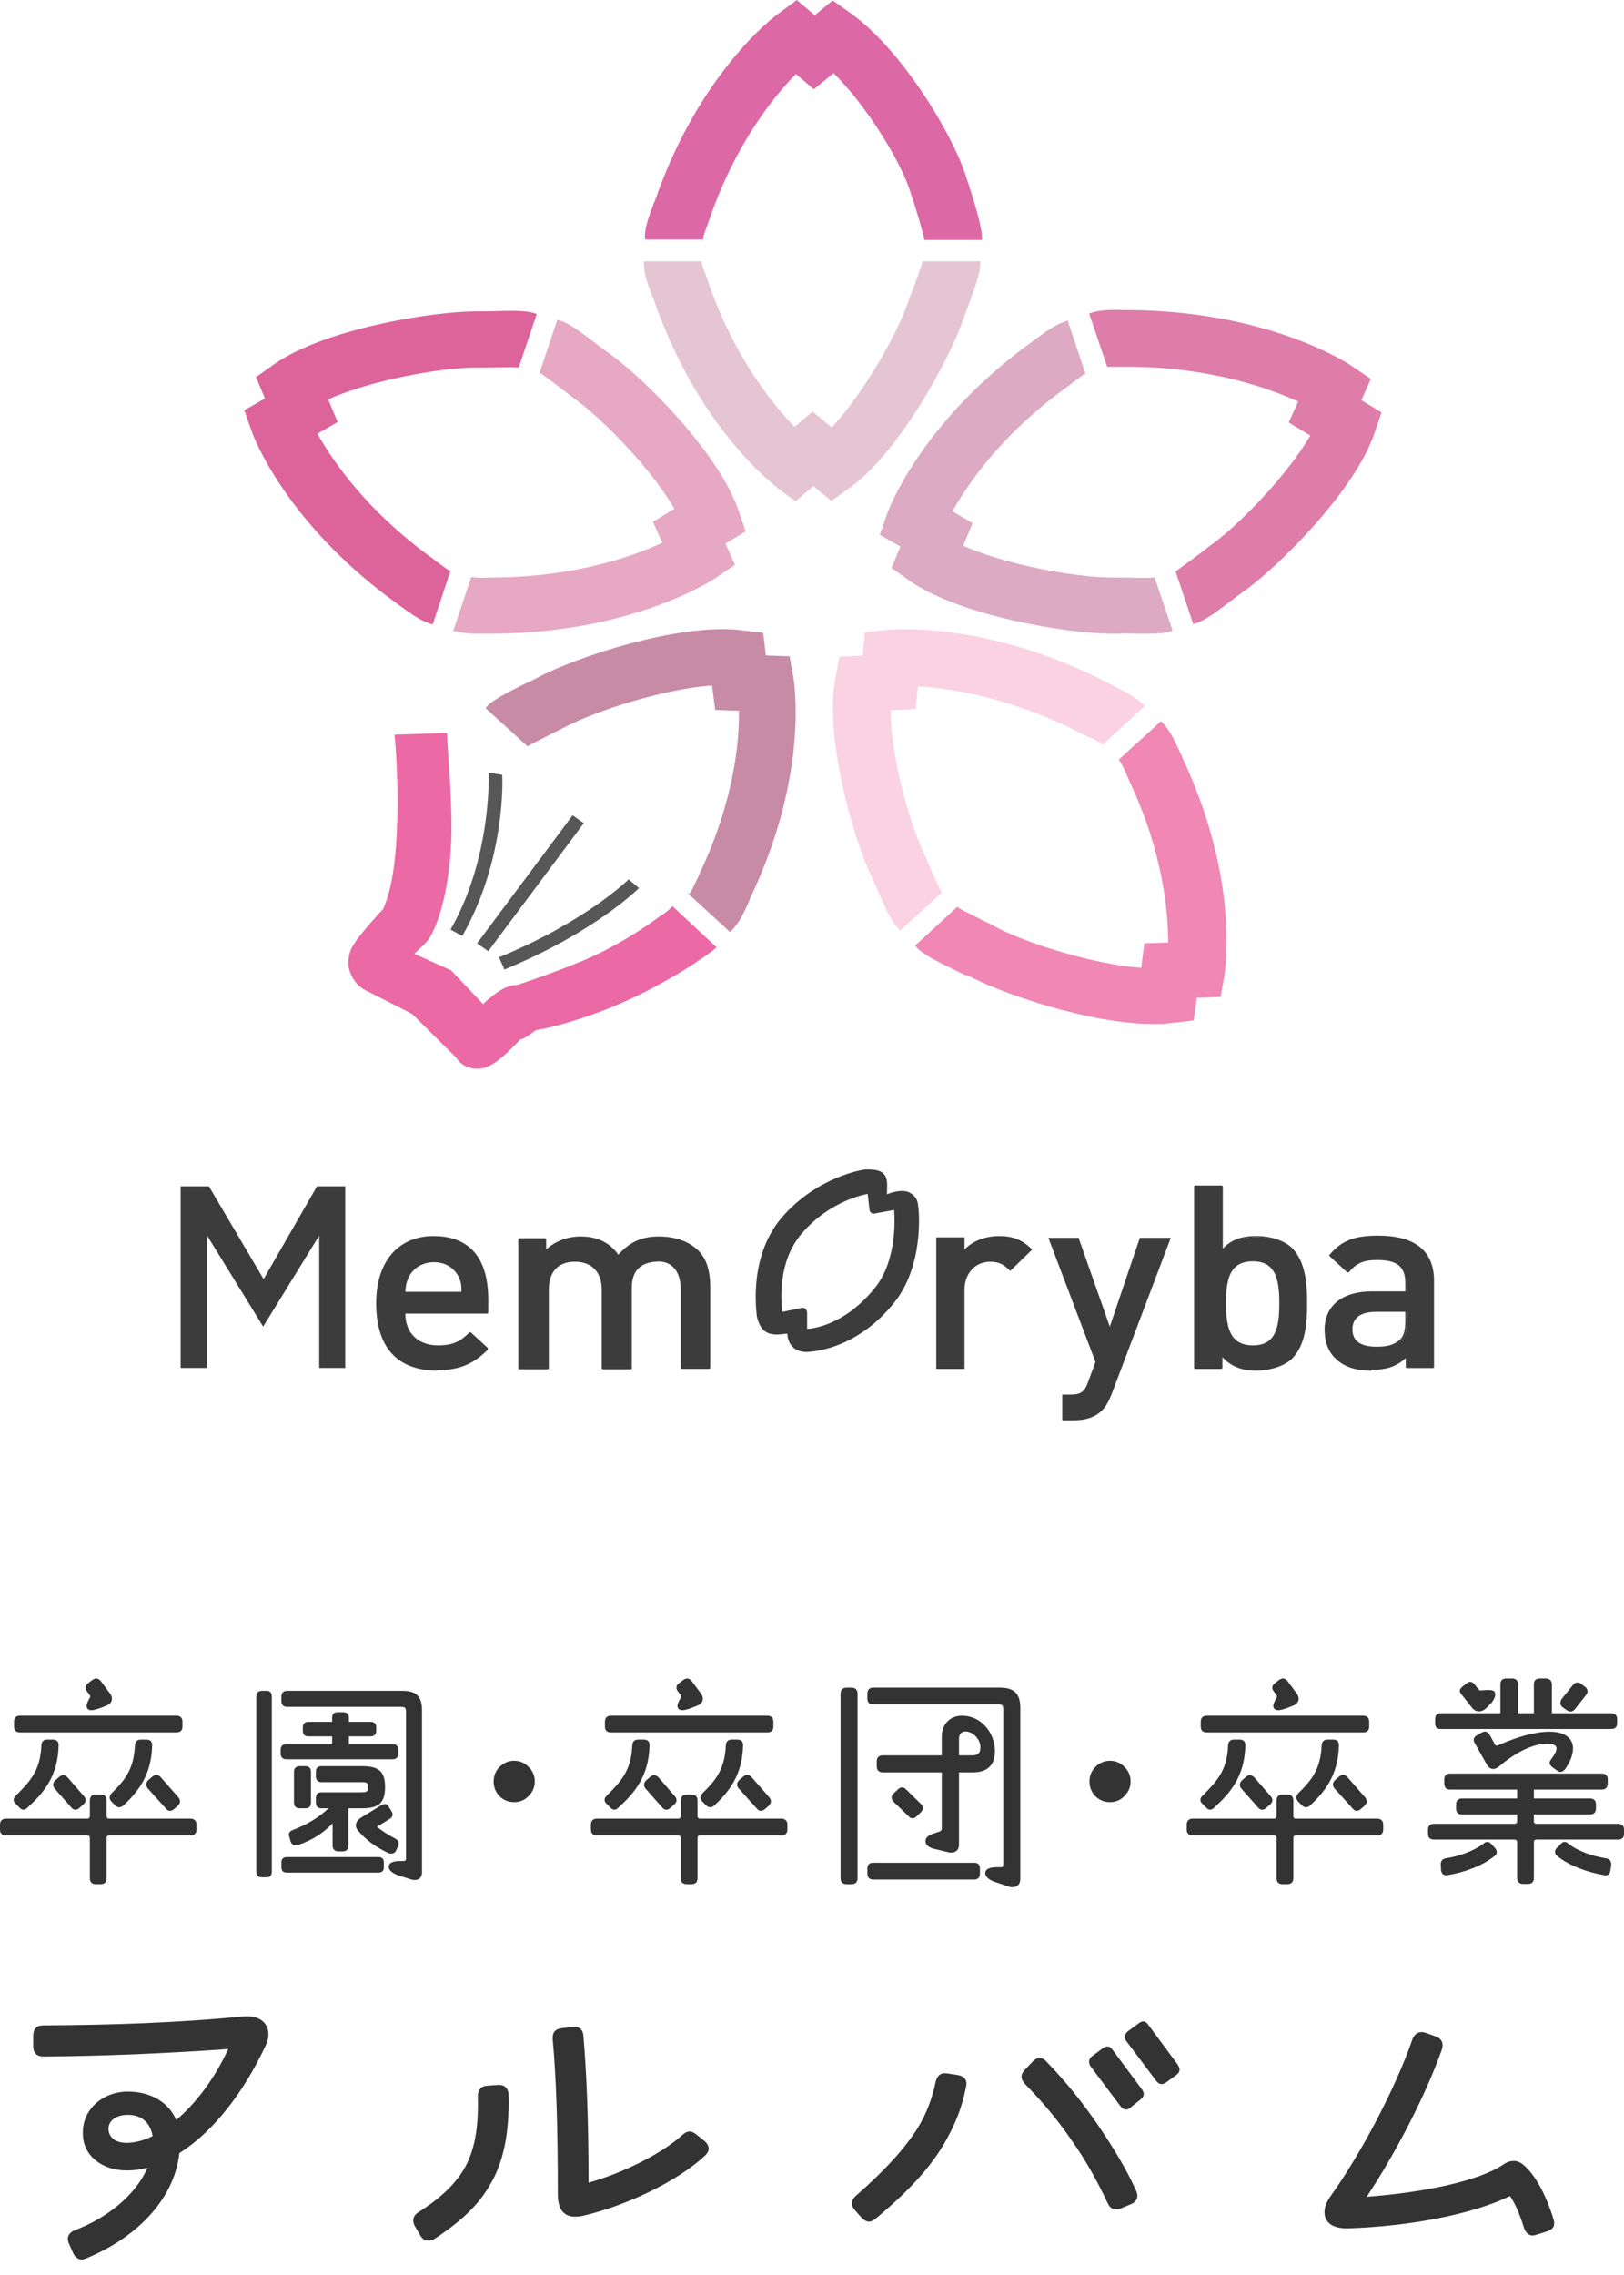 <svg width="100" height="140" viewBox="0 0 100 140" fill="none" xmlns="http://www.w3.org/2000/svg">
<path d="M39.703 14.634C39.703 14.044 39.924 13.374 40.228 12.597C40.255 12.49 40.311 12.409 40.338 12.329C43.044 4.503 47.683 0.992 47.904 0.858L49.064 0L50.169 0.938L51.273 0.027L52.405 0.831C55.443 3.002 58.563 8.067 59.446 10.748C60.137 12.784 60.468 14.098 60.468 14.607V14.768H56.906V14.688C56.823 14.259 56.354 12.677 56.05 11.793C55.387 9.756 53.261 6.406 51.328 4.503L50.113 5.494L49.009 4.556C47.656 5.923 45.309 8.818 43.707 13.428C43.679 13.508 43.624 13.642 43.597 13.749C43.514 13.964 43.32 14.473 43.293 14.661V14.741H39.731V14.607L39.703 14.634Z" fill="#DC69A5"/>
<path d="M47.849 29.992C47.656 29.858 43.017 26.347 40.283 18.521C40.283 18.441 40.228 18.36 40.173 18.253C39.869 17.476 39.648 16.806 39.648 16.216V16.082H43.211V16.162C43.238 16.377 43.431 16.859 43.514 17.074C43.569 17.208 43.597 17.315 43.625 17.395C45.226 22.005 47.573 24.873 48.926 26.267L50.031 25.329L51.218 26.294C53.151 24.257 55.305 20.478 55.968 18.441C55.995 18.333 56.106 18.092 56.216 17.797C56.354 17.422 56.713 16.457 56.796 16.136V16.082H60.358V16.243C60.358 16.779 60.137 17.422 59.557 19.003C59.475 19.218 59.392 19.405 59.364 19.513C58.536 22.005 55.388 27.821 52.323 30.019L51.191 30.823L50.086 29.912L48.982 30.85L47.822 29.992H47.849Z" fill="#E6C5D2"/>
<path d="M72.37 35.137H72.425C72.729 34.923 73.557 34.306 73.889 34.065C74.137 33.878 74.331 33.717 74.441 33.636C76.236 32.377 79.273 29.241 80.682 26.802L79.356 25.998L79.936 24.711C78.169 23.907 74.634 22.621 69.609 22.567C69.498 22.567 69.388 22.567 69.25 22.567C69.001 22.567 68.449 22.567 68.256 22.567H68.173L67.068 19.297L67.206 19.244C67.786 19.056 68.504 19.056 69.36 19.083C69.471 19.083 69.581 19.083 69.636 19.083C78.141 19.163 83.001 22.353 83.222 22.514L84.409 23.318L83.829 24.631L85.072 25.381L84.63 26.668C83.443 30.179 78.721 34.896 76.54 36.424C76.457 36.477 76.291 36.611 76.098 36.745C74.745 37.791 74.165 38.193 73.64 38.354L73.475 38.407L72.37 35.111V35.137Z" fill="#DE7DAA"/>
<path d="M69.056 38.997C68.808 38.997 68.614 38.997 68.504 38.997H68.449C65.715 38.997 59.116 37.898 56.023 35.754L54.891 34.95L55.443 33.637L54.173 32.913L54.642 31.573C54.725 31.359 56.713 25.971 63.534 21.04C63.589 20.986 63.672 20.933 63.755 20.879C64.445 20.37 64.997 19.968 65.605 19.78L65.743 19.727L66.847 23.023H66.764C66.571 23.157 66.157 23.479 65.964 23.613C65.853 23.693 65.743 23.774 65.688 23.827C61.656 26.722 59.585 29.804 58.646 31.466L59.889 32.19L59.309 33.583C61.877 34.736 66.212 35.54 68.449 35.54H68.504C68.504 35.54 68.891 35.54 69.222 35.54C69.636 35.54 70.685 35.593 71.044 35.54H71.1L72.204 38.81L72.038 38.863C71.707 38.97 71.293 38.997 70.603 38.997C70.188 38.997 69.691 38.997 69.084 38.97L69.056 38.997Z" fill="#DCAAC3"/>
<path d="M28.051 38.864L27.913 38.81L29.018 35.514H29.1C29.321 35.567 29.846 35.567 30.095 35.541C30.233 35.541 30.343 35.541 30.453 35.541C35.479 35.487 39.014 34.227 40.781 33.396L40.201 32.11L41.526 31.306C40.146 28.894 37.081 25.731 35.286 24.471C35.175 24.391 34.982 24.23 34.733 24.043C34.402 23.801 33.601 23.158 33.27 22.971H33.215L34.319 19.674L34.485 19.727C35.01 19.888 35.59 20.29 36.943 21.336C37.136 21.496 37.301 21.604 37.384 21.657C39.593 23.185 44.288 27.902 45.475 31.413L45.917 32.7L44.674 33.45L45.254 34.763L44.067 35.567C43.873 35.701 38.986 38.918 30.481 38.998C30.398 38.998 30.315 38.998 30.205 38.998C29.956 38.998 29.735 38.998 29.515 38.998C28.962 38.998 28.465 38.971 28.051 38.837V38.864Z" fill="#E6A8C3"/>
<path d="M26.477 38.378C25.897 38.19 25.317 37.788 24.627 37.279C24.544 37.225 24.461 37.145 24.406 37.118C17.585 32.187 15.597 26.826 15.514 26.585L15.045 25.245L16.315 24.521L15.763 23.208L16.895 22.404C19.96 20.26 26.559 19.161 29.321 19.161H29.376C29.376 19.161 29.68 19.161 29.928 19.161C31.668 19.107 32.358 19.107 32.883 19.268L33.049 19.322L31.944 22.618H31.889C31.53 22.565 30.481 22.618 30.066 22.618C29.763 22.618 29.514 22.618 29.376 22.618H29.321C27.112 22.618 22.777 23.422 20.209 24.575L20.788 25.969L19.546 26.692C20.485 28.354 22.556 31.41 26.587 34.331C26.67 34.385 26.753 34.465 26.863 34.545C27.057 34.679 27.471 35.001 27.664 35.108H27.747L26.642 38.432L26.504 38.378H26.477Z" fill="#DC649B"/>
<path d="M59.501 60.037C59.501 60.037 59.225 59.903 59.004 59.796C57.458 59.045 56.85 58.724 56.464 58.322L56.353 58.188L58.949 55.802L59.004 55.856C59.308 56.044 60.247 56.499 60.606 56.687C60.882 56.821 61.131 56.928 61.241 57.008C63.174 58.054 67.426 59.367 70.27 59.555L70.464 58.054L71.927 58C71.927 56.097 71.624 52.452 69.525 48.03C69.497 47.949 69.442 47.842 69.387 47.708C69.304 47.494 69.083 47.011 68.945 46.824L68.89 46.743L71.485 44.385L71.596 44.492C72.01 44.921 72.314 45.537 72.673 46.315C72.728 46.422 72.756 46.502 72.783 46.583C76.345 54.087 75.434 59.715 75.406 59.957L75.158 61.35L73.695 61.404L73.501 62.798L72.121 62.959C71.762 63.012 71.375 63.012 70.961 63.012C67.15 63.012 61.71 61.163 59.557 60.01L59.501 60.037Z" fill="#F087B4"/>
<path d="M55.305 57.114C54.918 56.738 54.614 56.122 53.952 54.567C53.841 54.353 53.786 54.165 53.731 54.085C52.571 51.726 50.749 45.374 51.439 41.756L51.687 40.416L53.123 40.336L53.261 38.915L54.697 38.754C54.946 38.754 60.8 38.165 68.31 42.078C68.393 42.105 68.476 42.158 68.559 42.212C69.332 42.587 69.94 42.909 70.381 43.337L70.492 43.445L67.896 45.83L67.841 45.776C67.675 45.642 67.178 45.401 66.957 45.321C66.847 45.267 66.737 45.214 66.626 45.16C62.208 42.882 58.453 42.346 56.52 42.239L56.382 43.632L54.835 43.713C54.835 46.473 55.995 50.681 56.934 52.611C56.989 52.718 57.099 52.959 57.21 53.254C57.376 53.629 57.79 54.567 57.956 54.862L58.011 54.916L55.415 57.274L55.305 57.14V57.114Z" fill="#FAD2E2"/>
<path d="M42.464 54.997L42.52 54.917C42.63 54.729 42.851 54.247 42.961 54.032C43.017 53.898 43.072 53.791 43.099 53.711C45.198 49.288 45.529 45.643 45.502 43.74L44.038 43.687L43.845 42.186C41.001 42.373 36.748 43.713 34.816 44.732C34.705 44.785 34.484 44.893 34.18 45.053C33.821 45.241 32.883 45.697 32.551 45.884L32.496 45.938L29.9 43.579L30.011 43.445C30.397 43.07 31.005 42.722 32.551 41.971C32.772 41.864 32.965 41.784 33.048 41.73C35.423 40.444 41.829 38.326 45.612 38.782L46.993 38.943L47.158 40.336L48.622 40.39L48.87 41.784C48.898 42.025 49.809 47.653 46.247 55.158C46.22 55.238 46.164 55.319 46.137 55.426C45.806 56.203 45.502 56.82 45.06 57.248L44.95 57.356L42.354 54.97L42.464 54.997Z" fill="#C88BA6"/>
<path d="M41.443 55.746L41.36 55.826C41.167 56.014 41.029 56.121 40.808 56.282H40.78C39.869 56.952 38.488 57.917 36.556 58.828C34.871 59.605 31.999 60.57 31.806 60.624H31.64C31.033 60.731 30.536 61.079 29.901 61.642C29.846 61.696 29.79 61.749 29.763 61.803L27.774 59.712L25.51 58.694C25.731 58.48 26.311 57.97 26.477 57.676C27.305 56.255 27.802 53.548 27.802 50.895C27.802 48.483 27.526 45.829 27.526 45.105L24.295 45.213C24.295 45.213 24.544 47.598 24.461 50.493C24.351 54.406 23.771 55.424 23.605 55.934C23.274 56.255 22.335 57.327 21.948 57.863L21.81 58.078C21.562 58.426 21.451 58.828 21.451 59.23C21.451 59.364 21.451 59.525 21.506 59.659C21.645 60.195 22.003 60.677 22.473 60.919L25.372 62.393L28.051 65.046L28.244 65.287C28.492 65.582 28.879 65.743 29.293 65.77H29.459C30.232 65.77 31.088 64.966 32.055 63.947H32.11C32.386 63.894 32.828 63.465 33.049 63.384C33.104 63.384 33.187 63.358 33.297 63.331H33.38C34.126 63.17 35.948 62.714 38.019 61.83C41.222 60.463 43.68 58.694 44.039 58.373L44.121 58.292L41.443 55.8V55.746Z" fill="#EB69A5"/>
<path d="M30.73 58.913C36.114 56.688 38.682 54.142 38.71 54.115L39.345 54.651C39.345 54.651 36.666 57.358 31.061 59.663L30.73 58.913Z" fill="#575757"/>
<path d="M27.747 57.197C30.288 52.775 30.094 47.576 30.094 47.549L30.923 47.683C30.95 47.87 31.144 52.909 28.465 57.6L27.72 57.197H27.747Z" fill="#575757"/>
<path d="M29.376 58.054L35.258 50.174L35.948 50.656L30.066 58.536L29.376 58.054Z" fill="#575757"/>
<path d="M19.656 84.182V76.034L16.205 81.636L12.753 76.034V84.182H11.124V73.006H12.864L16.232 78.715L19.518 73.006H21.258V84.182H19.629H19.656Z" fill="#3C3C3C"/>
<path d="M24.875 80.781C24.875 82.148 25.787 82.871 26.946 82.871C27.858 82.871 28.355 82.63 28.934 82.067L29.984 83.032C29.155 83.836 28.355 84.265 26.919 84.265C24.875 84.265 23.246 83.22 23.246 80.191C23.246 77.618 24.627 76.117 26.725 76.117C29.1 76.117 30.011 77.645 30.011 79.977V80.781H24.875ZM28.327 78.61C28.051 78.02 27.498 77.618 26.698 77.618C25.897 77.618 25.345 78.02 25.069 78.61C24.903 78.958 24.903 79.119 24.875 79.548H28.465C28.465 79.092 28.465 78.958 28.327 78.61Z" fill="#3C3C3C"/>
<path d="M26.919 84.346C25.206 84.346 23.163 83.623 23.163 80.192C23.163 77.646 24.516 76.064 26.698 76.064C28.879 76.064 30.066 77.378 30.066 79.978V80.782C30.066 80.782 30.039 80.835 30.011 80.835H24.958C24.958 82.041 25.759 82.792 26.974 82.792C27.913 82.792 28.382 82.524 28.907 81.988C28.907 81.988 28.962 81.988 28.989 81.988L30.039 82.953C30.039 82.953 30.039 82.979 30.039 83.006C30.039 83.033 30.039 83.033 30.039 83.06C29.238 83.837 28.437 84.32 26.919 84.32V84.346ZM26.698 76.198C24.571 76.198 23.301 77.699 23.301 80.192C23.301 83.515 25.262 84.212 26.919 84.212C28.354 84.212 29.128 83.757 29.901 83.033L28.962 82.175C28.41 82.684 27.94 82.953 26.974 82.953C25.676 82.953 24.82 82.095 24.82 80.782C24.82 80.755 24.848 80.728 24.875 80.728H29.928V79.978C29.928 77.458 28.851 76.172 26.698 76.172V76.198ZM28.465 79.629H24.875C24.875 79.629 24.848 79.629 24.82 79.629C24.82 79.629 24.82 79.602 24.82 79.576V79.495C24.848 79.093 24.848 78.932 25.013 78.611C25.317 77.941 25.924 77.565 26.698 77.565C27.471 77.565 28.078 77.941 28.382 78.611C28.548 78.959 28.548 79.12 28.548 79.522V79.576C28.548 79.576 28.52 79.629 28.492 79.629H28.465ZM24.958 79.495H28.41C28.41 79.093 28.41 78.959 28.271 78.637C27.995 78.021 27.416 77.673 26.725 77.673C26.035 77.673 25.427 78.021 25.151 78.637C25.013 78.959 24.985 79.093 24.958 79.495Z" fill="#3C3C3C"/>
<path d="M41.968 84.185V79.334C41.968 78.101 41.305 77.485 40.311 77.565C39.428 77.645 38.82 78.101 38.82 79.254V84.185H37.081V79.334C37.081 78.101 36.28 77.565 35.369 77.565C34.457 77.565 33.684 78.101 33.684 79.334V84.185H31.917V76.225H33.519V77.029C34.071 76.439 34.872 76.144 35.7 76.144C36.722 76.144 37.522 76.547 38.02 77.297C38.682 76.52 39.428 76.144 40.505 76.144C41.581 76.144 42.465 76.547 42.907 77.029C43.459 77.592 43.597 78.369 43.597 79.28V84.212H41.941L41.968 84.185Z" fill="#3C3C3C"/>
<path d="M43.625 84.238H41.968C41.968 84.238 41.913 84.211 41.913 84.184V79.333C41.913 78.716 41.747 78.234 41.416 77.939C41.14 77.698 40.781 77.591 40.339 77.644C39.373 77.725 38.903 78.261 38.903 79.279V84.211C38.903 84.211 38.876 84.264 38.848 84.264H37.108C37.108 84.264 37.053 84.238 37.053 84.211V79.36C37.053 78.288 36.446 77.644 35.396 77.644C34.347 77.644 33.795 78.288 33.795 79.36V84.211C33.795 84.211 33.767 84.264 33.739 84.264H31.972C31.972 84.264 31.917 84.238 31.917 84.211V76.251C31.917 76.251 31.945 76.197 31.972 76.197H33.574C33.574 76.197 33.629 76.224 33.629 76.251V76.894C34.181 76.385 34.927 76.09 35.755 76.09C36.777 76.09 37.55 76.465 38.075 77.216C38.765 76.438 39.511 76.09 40.56 76.09C41.609 76.09 42.465 76.412 43.017 76.974C43.514 77.484 43.735 78.207 43.735 79.252V84.184C43.735 84.184 43.708 84.238 43.68 84.238H43.625ZM42.023 84.104H43.57V79.252C43.57 78.207 43.349 77.537 42.879 77.055C42.355 76.519 41.499 76.197 40.505 76.197C39.483 76.197 38.737 76.546 38.075 77.323C38.075 77.323 38.047 77.323 38.02 77.323C38.02 77.323 37.992 77.323 37.964 77.296C37.467 76.546 36.694 76.17 35.7 76.17C34.872 76.17 34.098 76.492 33.574 77.055C33.574 77.055 33.519 77.055 33.491 77.055C33.491 77.055 33.436 77.028 33.436 77.001V76.278H31.945V84.104H33.574V79.333C33.574 77.966 34.485 77.484 35.313 77.484C36.142 77.484 37.108 77.966 37.108 79.333V84.104H38.737V79.252C38.737 78.18 39.262 77.591 40.284 77.484C40.753 77.457 41.167 77.564 41.471 77.832C41.83 78.154 42.023 78.663 42.023 79.333V84.104Z" fill="#3C3C3C"/>
<path d="M62.208 78.1C61.849 77.725 61.545 77.564 60.993 77.564C60.109 77.564 59.364 78.261 59.364 79.36V84.185H57.707V76.224H59.336V77.082C59.75 76.519 60.606 76.117 61.518 76.117C62.318 76.117 62.898 76.332 63.478 76.868L62.236 78.074L62.208 78.1Z" fill="#3C3C3C"/>
<path d="M59.419 84.239H57.651V76.145H59.391V76.895C59.86 76.386 60.661 76.064 61.517 76.064C62.373 76.064 62.953 76.306 63.505 76.842L63.56 76.895L62.208 78.209L62.152 78.155C61.793 77.807 61.517 77.646 60.965 77.646C60.054 77.646 59.391 78.369 59.391 79.361V84.266L59.419 84.239ZM57.762 84.105H59.281V79.334C59.281 78.262 59.998 77.485 60.992 77.485C61.572 77.485 61.876 77.646 62.208 77.994L63.367 76.868C62.843 76.386 62.29 76.172 61.517 76.172C60.634 76.172 59.805 76.547 59.391 77.11L59.281 77.27V76.279H57.789V84.105H57.762Z" fill="#3C3C3C"/>
<path d="M68.421 85.766C68.255 86.195 68.062 86.517 67.813 86.758C67.371 87.187 66.764 87.347 66.129 87.347H65.466V85.9H65.88C66.571 85.9 66.819 85.686 67.068 85.043L67.509 83.81L64.638 76.225H66.377L68.338 81.826L70.243 76.225H72.01L68.393 85.766H68.421Z" fill="#3C3C3C"/>
<path d="M66.129 87.402H65.411V85.821H65.908C66.543 85.821 66.791 85.66 67.012 85.016L67.454 83.81L64.555 76.172H66.432V76.225L68.338 81.639L70.188 76.172H72.093L68.448 85.794C68.282 86.223 68.089 86.571 67.841 86.812C67.426 87.214 66.874 87.402 66.129 87.402ZM65.549 87.268H66.156C66.874 87.268 67.399 87.08 67.785 86.705C68.034 86.464 68.2 86.169 68.365 85.74L71.955 76.279H70.326L68.365 82.015L66.35 76.279H64.748L67.592 83.784L67.123 85.043C66.874 85.74 66.57 85.928 65.88 85.928H65.521V87.241L65.549 87.268Z" fill="#3C3C3C"/>
<path d="M79.522 83.566C79.08 83.995 78.196 84.263 77.368 84.263C76.484 84.263 75.822 84.048 75.214 83.325V84.182H73.585V73.006H75.242V77.026C75.849 76.329 76.512 76.142 77.396 76.142C78.224 76.142 79.08 76.41 79.522 76.838C80.323 77.616 80.433 78.902 80.433 80.189C80.433 81.475 80.295 82.789 79.522 83.566ZM77.147 77.562C75.656 77.562 75.435 78.795 75.435 80.189C75.435 81.582 75.656 82.842 77.147 82.842C78.638 82.842 78.831 81.609 78.831 80.189C78.831 78.768 78.611 77.562 77.147 77.562Z" fill="#3C3C3C"/>
<path d="M77.368 84.346C76.456 84.346 75.821 84.105 75.269 83.515V84.185C75.269 84.185 75.241 84.239 75.214 84.239H73.585C73.585 84.239 73.529 84.212 73.529 84.185V73.009C73.529 73.009 73.557 72.955 73.585 72.955H75.241C75.241 72.955 75.296 72.982 75.296 73.009V76.841C75.821 76.278 76.456 76.064 77.368 76.064C78.279 76.064 79.107 76.359 79.549 76.788C80.377 77.619 80.488 78.959 80.488 80.192C80.488 81.478 80.377 82.791 79.549 83.622C79.107 84.051 78.224 84.346 77.34 84.346H77.368ZM75.214 83.274C75.214 83.274 75.241 83.274 75.269 83.274C75.821 83.917 76.429 84.185 77.395 84.185C78.224 84.185 79.079 83.917 79.494 83.488C80.294 82.711 80.405 81.424 80.405 80.165C80.405 78.959 80.294 77.645 79.494 76.841C79.079 76.439 78.224 76.144 77.395 76.144C76.429 76.144 75.821 76.386 75.296 77.029C75.296 77.029 75.241 77.056 75.214 77.029C75.214 77.029 75.159 77.002 75.159 76.975V73.035H73.64V84.078H75.131V83.301C75.131 83.301 75.131 83.247 75.186 83.247L75.214 83.274ZM77.147 82.899C75.573 82.899 75.379 81.585 75.379 80.192C75.379 78.798 75.6 77.485 77.147 77.485C78.693 77.485 78.914 78.771 78.914 80.192C78.914 81.612 78.693 82.899 77.147 82.899ZM77.147 77.619C75.766 77.619 75.49 78.637 75.49 80.192C75.49 81.746 75.766 82.791 77.147 82.791C78.527 82.791 78.776 81.746 78.776 80.192C78.776 78.637 78.5 77.619 77.147 77.619Z" fill="#3C3C3C"/>
<path d="M86.646 84.185V83.461C86.038 84.051 85.486 84.265 84.464 84.265C83.443 84.265 82.78 84.024 82.255 83.541C81.841 83.112 81.62 82.496 81.62 81.826C81.62 80.486 82.559 79.548 84.464 79.548H86.618V78.985C86.618 77.966 86.121 77.484 84.823 77.484C83.94 77.484 83.498 77.698 83.028 78.261L81.951 77.27C82.725 76.385 83.498 76.117 84.879 76.117C87.143 76.117 88.247 77.055 88.247 78.851V84.158H86.618L86.646 84.185ZM86.618 80.674H84.74C83.746 80.674 83.249 81.076 83.249 81.826C83.249 82.576 83.719 82.952 84.796 82.952C85.376 82.952 85.845 82.898 86.287 82.496C86.535 82.255 86.646 81.88 86.646 81.317V80.674H86.618Z" fill="#3C3C3C"/>
<path d="M84.464 84.348C83.442 84.348 82.752 84.106 82.227 83.597C81.785 83.168 81.564 82.552 81.564 81.828C81.564 80.354 82.641 79.47 84.464 79.47H86.535V78.96C86.535 77.942 86.038 77.54 84.795 77.54C83.967 77.54 83.525 77.728 83.055 78.29C83.055 78.29 83.055 78.29 83 78.29C83 78.29 82.973 78.29 82.945 78.29L81.868 77.299C81.868 77.299 81.841 77.245 81.868 77.218C82.614 76.334 83.415 76.039 84.85 76.039C87.142 76.039 88.302 76.977 88.302 78.826V84.133C88.302 84.133 88.274 84.187 88.247 84.187H86.618C86.618 84.187 86.562 84.16 86.562 84.133V83.57C85.983 84.106 85.375 84.294 84.436 84.294L84.464 84.348ZM84.464 79.63C82.724 79.63 81.703 80.461 81.703 81.855C81.703 82.525 81.923 83.115 82.338 83.517C82.835 83.999 83.497 84.214 84.491 84.214C85.486 84.214 86.01 83.999 86.618 83.41C86.618 83.41 86.673 83.41 86.701 83.41C86.701 83.41 86.728 83.436 86.728 83.463V84.133H88.219V78.88C88.219 77.111 87.115 76.227 84.906 76.227C83.525 76.227 82.779 76.522 82.061 77.326L83.028 78.21C83.497 77.647 83.994 77.46 84.823 77.46C86.121 77.46 86.673 77.915 86.673 79.014V79.577C86.673 79.577 86.645 79.63 86.618 79.63H84.464ZM84.768 83.008C83.691 83.008 83.138 82.606 83.138 81.802C83.138 81.239 83.415 80.595 84.712 80.595H86.59C86.59 80.595 86.645 80.622 86.645 80.649V81.292C86.645 81.909 86.535 82.284 86.259 82.525C85.817 82.927 85.347 83.008 84.712 83.008H84.768ZM84.712 80.729C83.773 80.729 83.276 81.105 83.276 81.802C83.276 82.498 83.746 82.874 84.768 82.874C85.375 82.874 85.789 82.793 86.203 82.445C86.424 82.23 86.535 81.882 86.535 81.319V80.729H84.712Z" fill="#3C3C3C"/>
<path d="M53.427 73.468L53.538 74.406C53.538 74.593 53.703 74.727 53.869 74.674L55.056 74.459C55.056 74.459 55.36 77.434 53.869 79.257C51.908 81.696 49.782 81.776 49.699 81.776V80.785C49.699 80.597 49.534 80.436 49.34 80.49L48.181 80.731C48.181 80.731 47.684 77.863 49.368 75.907C51.19 73.789 53.455 73.468 53.455 73.468M53.51 71.967C53.51 71.967 53.372 71.967 53.289 71.967C53.179 71.967 50.307 72.396 48.125 74.942C46.027 77.408 46.607 80.892 46.607 81.026C46.883 82.151 47.49 82.205 48.429 82.071H48.484C48.512 82.795 48.981 83.17 49.589 83.197C49.92 83.197 52.681 83.116 55.056 80.168C56.851 77.944 56.603 74.674 56.547 74.299C56.52 74.004 56.492 73.682 56.05 73.414C55.553 73.093 54.614 73.495 54.614 73.495C54.614 72.798 54.835 71.967 53.51 71.967Z" fill="#3C3C3C"/>
<path d="M99.211 106.399H88.72C88.493 106.399 88.371 106.293 88.371 106.05V105.793C88.371 105.55 88.493 105.429 88.72 105.429H92.389V103.655C92.389 103.412 92.51 103.291 92.738 103.291H93.117C93.329 103.291 93.481 103.412 93.481 103.655V105.429H94.451V103.655C94.451 103.412 94.572 103.291 94.815 103.291H95.194C95.406 103.291 95.558 103.412 95.558 103.655V105.429H99.211C99.439 105.429 99.575 105.55 99.575 105.793V106.05C99.575 106.293 99.439 106.399 99.211 106.399ZM90.645 105.095L90.009 104.292C89.842 104.11 89.842 103.973 90.054 103.791L90.282 103.609C90.479 103.427 90.661 103.473 90.797 103.655L91.055 103.973C91.115 104.034 91.161 104.034 91.267 104.019C91.798 103.973 91.995 104.004 92.055 104.155C92.146 104.398 91.889 104.762 91.722 104.913L91.51 105.125C91.222 105.383 90.873 105.383 90.645 105.095ZM96.482 105.247L96.225 105.065C96.058 104.944 96.043 104.716 96.164 104.549L96.861 103.685C96.998 103.518 97.195 103.488 97.362 103.625L97.604 103.806C97.786 103.943 97.801 104.14 97.665 104.307L96.983 105.171C96.846 105.353 96.664 105.368 96.482 105.247ZM95.861 108.946L95.603 108.764C95.406 108.597 95.345 108.476 95.527 108.249C95.694 108.021 95.846 107.779 95.846 107.597C95.846 107.445 95.709 107.309 95.285 107.309C94.526 107.309 93.541 107.672 92.343 108.673C92.04 108.946 91.737 108.931 91.54 108.567L90.812 107.278C90.691 107.081 90.736 106.884 90.964 106.778L91.222 106.626C91.419 106.52 91.6 106.535 91.722 106.748L92.055 107.354C92.101 107.445 92.146 107.445 92.252 107.4C93.389 106.899 94.496 106.566 95.421 106.566C96.331 106.566 96.861 106.96 96.861 107.597C96.861 108.036 96.634 108.491 96.376 108.87C96.209 109.052 96.058 109.113 95.861 108.946ZM94.587 112.236H99.636C99.878 112.236 100 112.357 100 112.584V112.857C100 113.085 99.878 113.206 99.636 113.206H94.587C94.511 113.206 94.451 113.267 94.451 113.342V115.556C94.451 115.798 94.329 115.935 94.102 115.935H93.769C93.556 115.935 93.42 115.798 93.42 115.556V113.342C93.42 113.267 93.344 113.206 93.268 113.206H88.296C88.068 113.206 87.932 113.085 87.932 112.857V112.584C87.932 112.357 88.068 112.236 88.296 112.236H93.268C93.344 112.236 93.42 112.175 93.42 112.099V111.66H90.024C89.781 111.66 89.66 111.523 89.66 111.296V111.038C89.66 110.811 89.781 110.674 90.024 110.674H93.42V110.128H89.296C89.053 110.128 88.932 109.992 88.932 109.749V109.492C88.932 109.279 89.053 109.143 89.296 109.143H98.635C98.862 109.143 98.999 109.279 98.999 109.492V109.749C98.999 109.992 98.862 110.128 98.635 110.128H94.451V110.674H97.907C98.15 110.674 98.271 110.811 98.271 111.038V111.296C98.271 111.523 98.15 111.66 97.907 111.66H94.451V112.099C94.451 112.175 94.511 112.236 94.587 112.236ZM91.843 113.494L92.055 113.721C92.207 113.903 92.207 114.085 92.04 114.207C91.282 114.828 90.16 115.222 89.16 115.389C88.932 115.45 88.75 115.313 88.735 115.086L88.72 114.783C88.705 114.586 88.766 114.404 89.023 114.358C89.827 114.237 90.736 113.919 91.358 113.449C91.54 113.282 91.707 113.327 91.843 113.494ZM98.908 114.358C99.135 114.404 99.242 114.586 99.211 114.783L99.166 115.086C99.135 115.329 99.014 115.45 98.756 115.389C97.771 115.222 96.634 114.828 95.876 114.207C95.724 114.085 95.709 113.873 95.861 113.721L96.088 113.494C96.225 113.327 96.406 113.282 96.558 113.449C97.165 113.919 98.074 114.237 98.908 114.358Z" fill="#333333"/>
<path d="M78.578 104.276L78.426 104.079C78.29 103.897 78.32 103.716 78.502 103.579L78.76 103.382C78.85 103.321 78.926 103.291 79.002 103.291C79.093 103.291 79.184 103.336 79.275 103.443L79.851 104.216C80.079 104.534 79.957 104.853 79.593 104.974L79.214 105.125C78.85 105.247 78.578 105.307 78.456 105.141C78.35 104.989 78.426 104.822 78.532 104.61L78.593 104.504C78.653 104.398 78.638 104.367 78.578 104.276ZM74.302 105.58H83.944C84.172 105.58 84.308 105.717 84.308 105.944V106.262C84.308 106.49 84.172 106.611 83.944 106.611H74.302C74.075 106.611 73.938 106.49 73.938 106.262V105.944C73.938 105.717 74.075 105.58 74.302 105.58ZM74.772 111.235C74.606 111.402 74.439 111.417 74.272 111.235L74.044 111.008C73.863 110.841 73.878 110.659 74.06 110.492C74.954 109.598 75.561 108.931 75.621 107.415C75.636 107.172 75.758 107.051 75.985 107.051H76.334C76.561 107.051 76.698 107.172 76.683 107.43C76.637 109.355 75.712 110.371 74.772 111.235ZM80.685 111.099C80.503 111.25 80.351 111.265 80.169 111.099L79.942 110.871C79.775 110.689 79.79 110.523 79.957 110.341C80.7 109.613 81.322 108.916 81.382 107.415C81.397 107.172 81.519 107.051 81.746 107.051H82.095C82.322 107.051 82.459 107.172 82.444 107.43C82.398 109.264 81.549 110.28 80.685 111.099ZM82.974 109.37L84.066 110.614C84.202 110.78 84.187 110.977 84.02 111.129L83.793 111.326C83.611 111.478 83.429 111.478 83.293 111.296L82.171 110.053C82.034 109.886 82.049 109.689 82.216 109.537L82.444 109.34C82.626 109.173 82.823 109.188 82.974 109.37ZM77.243 109.386L78.244 110.538C78.396 110.705 78.38 110.902 78.198 111.053L77.971 111.25C77.804 111.417 77.592 111.402 77.456 111.22L76.44 110.068C76.303 109.901 76.319 109.704 76.485 109.552L76.713 109.355C76.895 109.188 77.077 109.204 77.243 109.386ZM79.79 111.917H84.809C85.036 111.917 85.172 112.054 85.172 112.281V112.6C85.172 112.827 85.036 112.948 84.809 112.948H79.79C79.699 112.948 79.639 113.009 79.639 113.1V115.586C79.639 115.814 79.517 115.95 79.275 115.95H78.972C78.729 115.95 78.608 115.814 78.608 115.586V113.1C78.608 113.009 78.547 112.948 78.456 112.948H73.438C73.211 112.948 73.074 112.827 73.074 112.6V112.281C73.074 112.054 73.211 111.917 73.438 111.917H78.456C78.547 111.917 78.608 111.857 78.608 111.766V110.796C78.608 110.568 78.729 110.432 78.972 110.432H79.275C79.517 110.432 79.639 110.568 79.639 110.796V111.766C79.639 111.857 79.699 111.917 79.79 111.917Z" fill="#333333"/>
<path d="M68.344 108.355C68.698 108.355 68.996 108.482 69.239 108.734C69.491 108.977 69.618 109.275 69.618 109.629C69.618 109.973 69.491 110.271 69.239 110.523C68.996 110.776 68.698 110.902 68.344 110.902C68.001 110.902 67.703 110.781 67.45 110.539C67.207 110.286 67.086 109.983 67.086 109.629C67.086 109.275 67.207 108.977 67.45 108.734C67.703 108.482 68.001 108.355 68.344 108.355Z" fill="#333333"/>
<path d="M52.123 103.854H52.441C52.668 103.854 52.805 103.99 52.805 104.217V115.588C52.805 115.815 52.668 115.952 52.441 115.952H52.123C51.895 115.952 51.759 115.815 51.759 115.588V104.217C51.759 103.99 51.895 103.854 52.123 103.854ZM53.76 103.854H61.583C62.447 103.854 62.826 104.233 62.826 105.097V115.633C62.826 115.952 62.629 116.134 62.356 116.134C62.28 116.134 62.205 116.134 62.129 116.103L61.325 115.83C61.007 115.739 60.628 115.527 60.673 115.224C60.719 114.936 61.128 114.906 61.416 114.906H61.628C61.734 114.906 61.78 114.86 61.78 114.754V105.233C61.78 104.945 61.734 104.884 61.447 104.884H53.76C53.533 104.884 53.411 104.763 53.411 104.536V104.217C53.411 103.99 53.533 103.854 53.76 103.854ZM57.596 112.798L57.823 112.722C57.929 112.692 57.99 112.631 57.99 112.541V109.069H54.351C54.124 109.069 53.987 108.932 53.987 108.705V108.387C53.987 108.159 54.124 108.023 54.351 108.023H57.99V106.87C57.99 106.052 58.566 105.582 59.218 105.582C60.476 105.582 61.264 106.689 61.264 107.765C61.264 108.599 60.825 109.069 59.9 109.069H59.051V113.511C59.051 113.92 58.748 114.072 58.369 113.981L57.626 113.799C57.232 113.723 56.989 113.556 56.989 113.314C56.989 113.056 57.186 112.92 57.596 112.798ZM59.051 107.007V108.023H59.9C60.279 108.023 60.37 107.81 60.37 107.522C60.37 107.007 59.885 106.552 59.46 106.552C59.248 106.552 59.051 106.673 59.051 107.007ZM55.033 110.357L55.291 110.115C55.443 109.963 55.625 109.948 55.791 110.115L56.701 111.009C56.868 111.176 56.868 111.358 56.701 111.525L56.443 111.767C56.292 111.934 56.11 111.949 55.943 111.767L55.033 110.888C54.867 110.721 54.852 110.539 55.033 110.357ZM53.76 114.633H59.991C60.218 114.633 60.34 114.754 60.34 114.981V115.3C60.34 115.527 60.218 115.664 59.991 115.664H53.76C53.533 115.664 53.411 115.527 53.411 115.3V114.981C53.411 114.754 53.533 114.633 53.76 114.633Z" fill="#333333"/>
<path d="M41.889 104.276L41.737 104.079C41.601 103.897 41.631 103.716 41.813 103.579L42.071 103.382C42.162 103.321 42.238 103.291 42.314 103.291C42.404 103.291 42.495 103.336 42.587 103.443L43.163 104.216C43.39 104.534 43.269 104.853 42.905 104.974L42.526 105.125C42.162 105.247 41.889 105.307 41.768 105.141C41.662 104.989 41.737 104.822 41.844 104.61L41.904 104.504C41.965 104.398 41.95 104.367 41.889 104.276ZM37.614 105.58H47.256C47.483 105.58 47.62 105.717 47.62 105.944V106.262C47.62 106.49 47.483 106.611 47.256 106.611H37.614C37.386 106.611 37.25 106.49 37.25 106.262V105.944C37.25 105.717 37.386 105.58 37.614 105.58ZM38.084 111.235C37.917 111.402 37.75 111.417 37.583 111.235L37.356 111.008C37.174 110.841 37.189 110.659 37.371 110.492C38.266 109.598 38.872 108.931 38.933 107.415C38.948 107.172 39.069 107.051 39.297 107.051H39.645C39.873 107.051 40.009 107.172 39.994 107.43C39.949 109.355 39.024 110.371 38.084 111.235ZM43.996 111.099C43.815 111.25 43.663 111.265 43.481 111.099L43.254 110.871C43.087 110.689 43.102 110.523 43.269 110.341C44.012 109.613 44.633 108.916 44.694 107.415C44.709 107.172 44.83 107.051 45.058 107.051H45.406C45.634 107.051 45.77 107.172 45.755 107.43C45.71 109.264 44.861 110.28 43.996 111.099ZM46.286 109.37L47.377 110.614C47.514 110.78 47.498 110.977 47.332 111.129L47.104 111.326C46.922 111.478 46.74 111.478 46.604 111.296L45.482 110.053C45.346 109.886 45.361 109.689 45.528 109.537L45.755 109.34C45.937 109.173 46.134 109.188 46.286 109.37ZM40.555 109.386L41.556 110.538C41.707 110.705 41.692 110.902 41.51 111.053L41.283 111.25C41.116 111.417 40.904 111.402 40.767 111.22L39.751 110.068C39.615 109.901 39.63 109.704 39.797 109.552L40.024 109.355C40.206 109.188 40.388 109.204 40.555 109.386ZM43.102 111.917H48.12C48.347 111.917 48.484 112.054 48.484 112.281V112.6C48.484 112.827 48.347 112.948 48.12 112.948H43.102C43.011 112.948 42.95 113.009 42.95 113.1V115.586C42.95 115.814 42.829 115.95 42.587 115.95H42.283C42.041 115.95 41.919 115.814 41.919 115.586V113.1C41.919 113.009 41.859 112.948 41.768 112.948H36.75C36.522 112.948 36.386 112.827 36.386 112.6V112.281C36.386 112.054 36.522 111.917 36.75 111.917H41.768C41.859 111.917 41.919 111.857 41.919 111.766V110.796C41.919 110.568 42.041 110.432 42.283 110.432H42.587C42.829 110.432 42.95 110.568 42.95 110.796V111.766C42.95 111.857 43.011 111.917 43.102 111.917Z" fill="#333333"/>
<path d="M31.656 108.355C32.01 108.355 32.308 108.482 32.55 108.734C32.803 108.977 32.929 109.275 32.929 109.629C32.929 109.973 32.803 110.271 32.55 110.523C32.308 110.776 32.01 110.902 31.656 110.902C31.312 110.902 31.014 110.781 30.761 110.539C30.519 110.286 30.398 109.983 30.398 109.629C30.398 109.275 30.519 108.977 30.761 108.734C31.014 108.482 31.312 108.355 31.656 108.355Z" fill="#333333"/>
<path d="M16.131 104.049H16.434C16.631 104.049 16.737 104.185 16.737 104.398V115.177C16.737 115.404 16.631 115.525 16.434 115.525H16.131C15.888 115.525 15.782 115.404 15.782 115.177V104.398C15.782 104.185 15.888 104.049 16.131 104.049ZM17.677 104.049H24.803C25.637 104.049 25.985 104.413 25.985 105.231V115.222C25.985 115.525 25.803 115.692 25.546 115.692C25.485 115.692 25.409 115.692 25.334 115.662L24.56 115.419C24.257 115.313 23.908 115.131 23.939 114.843C23.984 114.555 24.378 114.525 24.651 114.525H24.848C24.954 114.525 25 114.479 25 114.388V105.368C25 105.095 24.954 105.034 24.666 105.034H17.677C17.45 105.034 17.329 104.913 17.329 104.701V104.398C17.329 104.185 17.45 104.049 17.677 104.049ZM24.196 108.263H17.617C17.389 108.263 17.283 108.112 17.283 107.915V107.687C17.283 107.46 17.389 107.339 17.617 107.339H20.452V106.854H18.981C18.754 106.854 18.648 106.732 18.648 106.505V106.293C18.648 106.08 18.754 105.959 18.981 105.959H20.452V105.716C20.452 105.489 20.558 105.368 20.77 105.368H21.119C21.361 105.368 21.483 105.489 21.483 105.716V105.959H22.817C23.044 105.959 23.166 106.08 23.166 106.293V106.505C23.166 106.732 23.044 106.854 22.817 106.854H21.483V107.339H24.196C24.409 107.339 24.53 107.46 24.53 107.687V107.915C24.53 108.112 24.409 108.263 24.196 108.263ZM21.104 113.934H20.831C20.603 113.934 20.482 113.782 20.482 113.585V112.205C19.921 112.781 19.269 113.236 18.344 113.539C18.132 113.615 17.965 113.524 17.89 113.312L17.814 113.024C17.738 112.827 17.829 112.69 18.041 112.615C18.921 112.266 19.648 111.841 20.224 111.28H19.785C19.572 111.28 19.451 111.159 19.451 110.932V110.629C19.451 110.416 19.572 110.295 19.785 110.295H22.21C22.559 110.295 22.665 110.28 22.665 109.977C22.665 109.689 22.559 109.673 22.271 109.673H19.785C19.572 109.673 19.451 109.537 19.451 109.325V109.037C19.451 108.809 19.572 108.688 19.785 108.688H22.286C23.287 108.688 23.711 108.976 23.711 109.977C23.711 110.977 23.287 111.28 22.286 111.28H21.452V113.585C21.452 113.782 21.346 113.934 21.104 113.934ZM18.814 111.28H18.466C18.223 111.28 18.102 111.159 18.102 110.932V109.037C18.102 108.809 18.223 108.688 18.466 108.688H18.814C19.027 108.688 19.148 108.809 19.148 109.037V110.932C19.148 111.159 19.027 111.28 18.814 111.28ZM24.515 113.6L24.393 113.873C24.302 114.055 24.136 114.115 23.924 114.04C23.15 113.676 22.498 113.206 22.013 112.615C21.816 112.342 21.922 112.054 22.21 111.872L23.484 111.083C23.666 110.977 23.848 110.992 23.939 111.189L24.121 111.478C24.227 111.659 24.181 111.811 23.999 111.932L23.211 112.417C23.529 112.675 23.833 112.872 24.333 113.145C24.53 113.236 24.591 113.403 24.515 113.6ZM17.677 114.282H23.302C23.514 114.282 23.636 114.388 23.636 114.601V114.904C23.636 115.146 23.514 115.237 23.302 115.237H17.677C17.45 115.237 17.329 115.146 17.329 114.904V114.601C17.329 114.388 17.45 114.282 17.677 114.282Z" fill="#333333"/>
<path d="M5.503 104.276L5.352 104.079C5.215 103.897 5.246 103.716 5.428 103.579L5.685 103.382C5.776 103.321 5.852 103.291 5.928 103.291C6.019 103.291 6.11 103.336 6.201 103.443L6.777 104.216C7.004 104.534 6.883 104.853 6.519 104.974L6.14 105.125C5.776 105.247 5.503 105.307 5.382 105.141C5.276 104.989 5.352 104.822 5.458 104.61L5.518 104.504C5.579 104.398 5.564 104.367 5.503 104.276ZM1.228 105.58H10.87C11.098 105.58 11.234 105.717 11.234 105.944V106.262C11.234 106.49 11.098 106.611 10.87 106.611H1.228C1.001 106.611 0.864 106.49 0.864 106.262V105.944C0.864 105.717 1.001 105.58 1.228 105.58ZM1.698 111.235C1.531 111.402 1.364 111.417 1.198 111.235L0.97 111.008C0.788 110.841 0.804 110.659 0.985 110.492C1.88 109.598 2.486 108.931 2.547 107.415C2.562 107.172 2.683 107.051 2.911 107.051H3.26C3.487 107.051 3.623 107.172 3.608 107.43C3.563 109.355 2.638 110.371 1.698 111.235ZM7.611 111.099C7.429 111.25 7.277 111.265 7.095 111.099L6.868 110.871C6.701 110.689 6.716 110.523 6.883 110.341C7.626 109.613 8.247 108.916 8.308 107.415C8.323 107.172 8.445 107.051 8.672 107.051H9.021C9.248 107.051 9.384 107.172 9.369 107.43C9.324 109.264 8.475 110.28 7.611 111.099ZM9.9 109.37L10.992 110.614C11.128 110.78 11.113 110.977 10.946 111.129L10.719 111.326C10.537 111.478 10.355 111.478 10.218 111.296L9.096 110.053C8.96 109.886 8.975 109.689 9.142 109.537L9.369 109.34C9.551 109.173 9.748 109.188 9.9 109.37ZM4.169 109.386L5.17 110.538C5.321 110.705 5.306 110.902 5.124 111.053L4.897 111.25C4.73 111.417 4.518 111.402 4.381 111.22L3.366 110.068C3.229 109.901 3.244 109.704 3.411 109.552L3.639 109.355C3.821 109.188 4.002 109.204 4.169 109.386ZM6.716 111.917H11.734C11.962 111.917 12.098 112.054 12.098 112.281V112.6C12.098 112.827 11.962 112.948 11.734 112.948H6.716C6.625 112.948 6.565 113.009 6.565 113.1V115.586C6.565 115.814 6.443 115.95 6.201 115.95H5.898C5.655 115.95 5.534 115.814 5.534 115.586V113.1C5.534 113.009 5.473 112.948 5.382 112.948H0.364C0.136 112.948 0 112.827 0 112.6V112.281C0 112.054 0.136 111.917 0.364 111.917H5.382C5.473 111.917 5.534 111.857 5.534 111.766V110.796C5.534 110.568 5.655 110.432 5.898 110.432H6.201C6.443 110.432 6.565 110.568 6.565 110.796V111.766C6.565 111.857 6.625 111.917 6.716 111.917Z" fill="#333333"/>
<path d="M95.675 136.619C95.7 136.692 95.7 136.765 95.7 136.838C95.7 137.105 95.505 137.25 95.166 137.347L94.535 137.541C94.462 137.565 94.414 137.565 94.365 137.565C94.074 137.565 93.88 137.299 93.808 136.983C93.638 136.45 93.347 135.673 92.983 135.14C90.703 136.256 86.821 137.007 83.013 137.129C82.019 137.153 81.558 136.741 81.558 136.134C81.558 135.843 81.679 135.504 81.921 135.164C83.814 132.52 85.948 128.469 86.967 125.51C87.064 125.219 87.282 125.049 87.549 125.049C87.622 125.049 87.719 125.073 87.792 125.097L88.398 125.316C88.762 125.437 88.907 125.728 88.786 126.116C87.743 129.1 85.73 132.835 84.153 135.188C87.695 134.921 91.066 134.218 92.57 133.199C92.959 132.932 93.395 132.884 93.783 133.199C94.584 133.854 95.263 135.237 95.675 136.619Z" fill="#333333"/>
<path d="M70.715 124.613L72.51 127.039C72.583 127.16 72.631 127.257 72.631 127.354C72.631 127.475 72.583 127.572 72.461 127.669L71.831 128.13C71.564 128.324 71.37 128.276 71.2 128.057L69.356 125.607C69.187 125.389 69.259 125.146 69.454 125.001L70.108 124.516C70.205 124.443 70.302 124.395 70.4 124.395C70.521 124.395 70.618 124.467 70.715 124.613ZM68.507 126.141L70.327 128.591C70.496 128.834 70.448 129.028 70.23 129.197L69.599 129.707C69.356 129.901 69.162 129.828 68.993 129.61L67.173 127.184C67.004 126.966 67.028 126.699 67.246 126.529L67.877 126.068C68.144 125.874 68.338 125.898 68.507 126.141ZM69.963 134.825C70.133 135.213 69.987 135.504 69.623 135.65L69.041 135.892C68.653 136.062 68.362 135.941 68.192 135.553C67.61 134.316 66.906 133.006 66.009 131.744C65.209 130.556 64.214 129.367 63.122 128.251C62.831 127.936 62.831 127.645 63.122 127.354L63.583 126.869C63.874 126.553 64.214 126.578 64.481 126.917C65.645 128.106 66.712 129.464 67.61 130.774C68.532 132.132 69.356 133.467 69.963 134.825ZM53.929 136.523C53.783 136.644 53.638 136.717 53.517 136.717C53.347 136.717 53.201 136.62 53.031 136.45L52.643 136.014C52.522 135.868 52.449 135.723 52.449 135.577C52.449 135.431 52.546 135.262 52.716 135.116C54.511 133.539 55.7 132.23 56.5 130.968C57.058 130.071 57.398 129.125 57.616 128.106C57.713 127.718 57.931 127.524 58.344 127.596L58.974 127.693C59.387 127.766 59.581 128.009 59.484 128.421C59.241 129.707 58.78 130.823 58.125 131.938C57.252 133.418 55.942 134.849 53.929 136.523Z" fill="#333333"/>
<path d="M42.014 131.383C42.305 131.116 42.572 131.092 42.887 131.358L43.372 131.747C43.542 131.892 43.639 132.062 43.639 132.232C43.639 132.353 43.566 132.499 43.421 132.644C41.771 134.197 38.618 135.725 35.901 136.355C34.882 136.574 34.349 136.161 34.349 135.021C34.349 130.825 34.252 127.865 34.033 125.488C34.009 125.052 34.203 124.858 34.591 124.809L35.052 124.761C35.27 124.736 35.319 124.736 35.392 124.736C35.707 124.736 35.901 124.906 35.925 125.294C36.119 127.55 36.241 130.485 36.241 134.318C38.4 133.711 40.801 132.499 42.014 131.383ZM26.78 137.762C26.635 137.859 26.489 137.884 26.368 137.884C26.174 137.884 26.004 137.787 25.883 137.568L25.543 136.986C25.471 136.865 25.446 136.744 25.446 136.646C25.446 136.452 25.543 136.283 25.762 136.137C27.217 135.215 28.09 134.342 28.648 133.348C29.23 132.256 29.473 130.97 29.424 129.006C29.424 128.617 29.619 128.375 30.007 128.351L30.662 128.302C31.074 128.278 31.317 128.52 31.317 128.933C31.365 131.213 31.025 132.959 30.249 134.318C29.546 135.603 28.503 136.622 26.78 137.762Z" fill="#333333"/>
<path d="M15.024 124.08H15.243C16.067 124.08 16.528 124.565 16.528 125.172C16.528 125.463 16.456 125.657 16.359 125.875C14.952 128.883 13.06 131.236 11.046 132.497C10.707 135.529 8.16 137.834 5.249 138.998C5.176 139.022 5.079 139.047 5.03 139.047C4.788 139.047 4.594 138.877 4.473 138.586L4.23 138.028C4.084 137.664 4.254 137.373 4.642 137.227C6.462 136.548 8.329 135.165 9.081 133.395C8.645 133.516 8.232 133.565 7.796 133.565C6.268 133.565 5.103 132.643 5.103 131.309C5.055 129.805 6.34 128.713 7.869 128.713C9.275 128.713 10.391 129.368 10.852 130.46C12.065 129.441 13.229 127.888 14.054 126.093C10.27 126.36 6.34 126.53 2.678 126.554C2.265 126.554 2.047 126.336 2.047 125.924V125.269C2.047 124.856 2.265 124.638 2.678 124.638C6.68 124.614 10.925 124.492 15.024 124.08ZM6.68 130.993C6.68 131.478 7.044 131.867 7.796 131.867C8.305 131.867 8.839 131.721 9.397 131.454C9.3 130.824 8.887 130.144 7.869 130.144C7.189 130.144 6.68 130.484 6.68 130.993Z" fill="#333333"/>
</svg>
